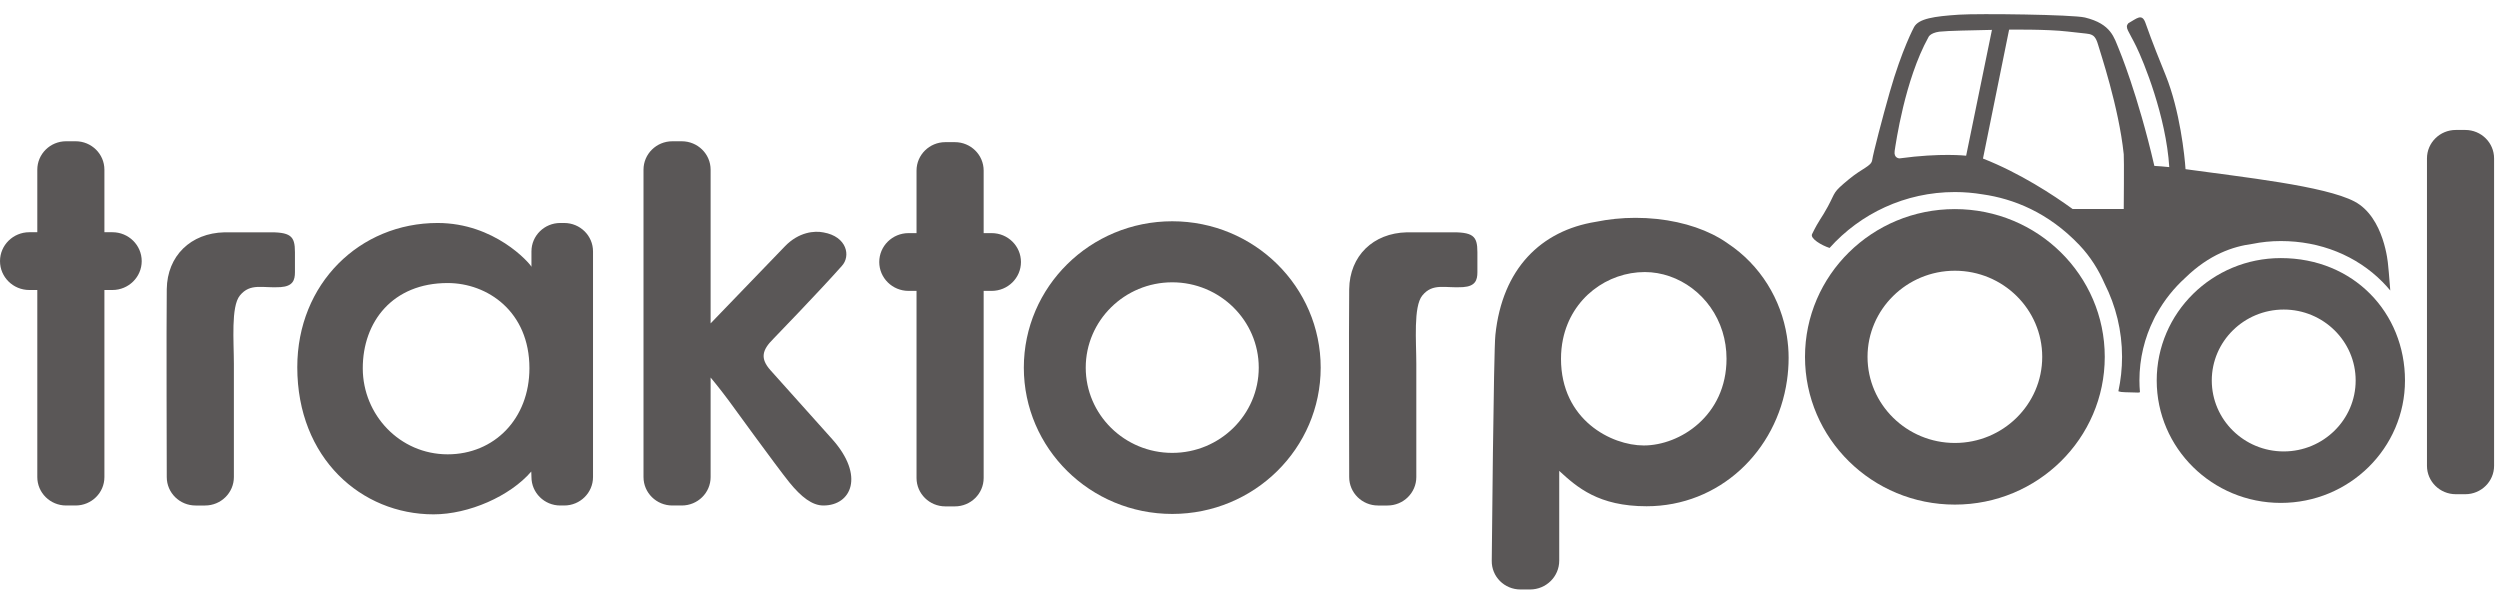<svg clip-rule="evenodd" fill-rule="evenodd" stroke-linejoin="round" stroke-miterlimit="1.414" viewBox="0 0 1184 280" xmlns="http://www.w3.org/2000/svg"><g fill="#5a5757" fill-rule="nonzero" transform="matrix(4.167 0 0 4.108 0 3.942)"><path d="m181.377 24.613c-6.227 1.015-10.506 5.427-11.419 13.041-.198 1.655-.413 26.029-.413 26.029m17.274-13.286c-3.658 0-9.404-2.928-9.404-9.998 0-.783.078-1.528.221-2.233.981-4.831 5.094-7.761 9.3-7.761 3.859 0 7.565 2.718 8.832 6.867.296.97.46 2.017.46 3.127 0 6.553-5.285 9.998-9.409 9.998zm16.27-12.598c-.653-4.213-2.983-8.189-6.735-10.705-.266-.193-.547-.379-.842-.556-.171-.099-.342-.198-.518-.291-.121-.065-.243-.131-.368-.194-2.352-1.181-5.406-1.899-8.752-1.899-1.581 0-3.089.167-4.497.459-6.227 1.015-10.637 5.394-11.419 13.041l-.413 26.029c-.03 1.831 1.434 3.317 3.267 3.317h1.082c1.836 0 3.32-1.486 3.32-3.318v-10.354c2.033 1.896 4.472 4.077 9.929 4.077 8.258 0 14.797-6.313 15.957-14.503.122-.855.186-1.728.186-2.617 0-.831-.069-1.662-.197-2.486z"/><path d="m133.231 51.252c-5.419 0-9.832-4.408-9.832-9.828 0-5.423 4.413-9.837 9.832-9.837 5.421 0 9.832 4.414 9.832 9.837 0 5.42-4.411 9.828-9.832 9.828zm0-26.702c-9.316 0-16.868 7.555-16.868 16.874 0 9.315 7.552 16.867 16.868 16.867 9.32 0 16.871-7.552 16.871-16.867 0-9.319-7.551-16.874-16.871-16.874z"/><path d="m30.245 25.824h-4.743c-3.818.091-6.498 2.704-6.549 6.555-.052 3.85 0 21.665 0 21.665 0 1.808 1.466 3.274 3.274 3.274h1.081c1.808 0 3.274-1.468 3.274-3.277v-13.05c0-2.564-.345-6.606.68-7.88 1.199-1.489 2.594-.829 4.628-.969 1.404-.099 1.632-.81 1.632-1.716v-2.308c0-1.888-.459-2.359-3.277-2.294z"/><path d="m164.635 25.824h-4.743c-3.819.091-6.498 2.704-6.55 6.555-.051 3.85 0 21.665 0 21.665 0 1.808 1.466 3.274 3.275 3.274h1.081c1.808 0 3.273-1.468 3.273-3.277v-13.05c0-2.564-.345-6.606.68-7.88 1.2-1.489 2.595-.829 4.629-.969 1.404-.099 1.633-.81 1.633-1.716v-2.308c0-1.888-.46-2.359-3.278-2.294z"/><path d="m87.564 41.718c-1.191-1.357-.948-2.33.328-3.612 0 0 5.187-5.428 7.779-8.397 1.044-1.126.609-3.399-2.087-3.875-.989-.202-2.788-.074-4.389 1.619s-8.43 8.869-8.43 8.869v-17.72c0-1.808-1.469-3.275-3.28-3.275h-1.068c-1.813 0-3.279 1.467-3.279 3.276v35.437c0 1.814 1.468 3.278 3.279 3.278h1.068c1.813 0 3.28-1.465 3.28-3.275v-11.479s.981 1.185 2.049 2.645c0 0 5.579 7.8 6.916 9.463 1.337 1.662 2.573 2.646 3.854 2.646 3.174 0 4.716-3.417 1.014-7.632z"/><path d="m50.88 51.418c-5.449 0-9.635-4.556-9.649-9.893-.015-5.389 3.396-9.854 9.649-9.854 4.531 0 9.292 3.29 9.292 9.816 0 5.845-4.015 9.931-9.292 9.931zm13.247-26.67h-.453c-1.805 0-3.272 1.467-3.272 3.274v1.775c-.232-.455-4.188-5.049-10.669-5.049-8.834 0-15.946 6.977-15.946 16.626 0 10.497 7.283 16.964 15.487 16.964 4.016 0 8.7-2.096 11.108-4.935l.02.637c0 1.809 1.465 3.278 3.272 3.278h.453c1.805 0 3.272-1.466 3.272-3.276v-26.02c0-1.807-1.466-3.274-3.272-3.274z"/><path d="m12.775 25.813h-.909v-7.208c0-1.814-1.466-3.279-3.273-3.279h-1.081c-1.808 0-3.273 1.468-3.273 3.279v7.208h-.908c-1.84 0-3.331 1.491-3.331 3.331 0 1.839 1.491 3.33 3.331 3.33h.908v21.57c0 1.806 1.465 3.273 3.273 3.273h1.081c1.807 0 3.273-1.465 3.273-3.273v-21.57h.909c1.839 0 3.331-1.491 3.331-3.33 0-1.84-1.492-3.331-3.331-3.331z"/><path d="m112.706 25.916h-.909v-7.209c0-1.814-1.466-3.279-3.273-3.279h-1.081c-1.807 0-3.275 1.468-3.275 3.279v7.209h-.907c-1.839 0-3.33 1.491-3.33 3.33s1.491 3.33 3.33 3.33h.907v21.57c0 1.807 1.467 3.274 3.275 3.274h1.081c1.807 0 3.273-1.465 3.273-3.274v-21.57h.909c1.84 0 3.331-1.491 3.331-3.33s-1.491-3.33-3.331-3.33z"/><path d="m280.191 14.023h-1.079c-1.809 0-3.275 1.468-3.275 3.279v35.44c0 1.807 1.466 3.274 3.275 3.274h1.079c1.809 0 3.274-1.466 3.274-3.274v-21.571-13.869c0-1.813-1.465-3.279-3.274-3.279z"/><path d="m241.374 23.139h-5.807c-2.174-1.607-6.025-4.164-10.192-5.819l2.97-14.863s4.345-.06 6.639.217c2.282.255 2.449.255 2.683.355.233.099.531.257.778 1.125.233.848 2.372 7.225 2.929 12.672.05.494 0 6.313 0 6.313zm-25.483-5.839s-.684 0-.553-.868c.134-.869 1.144-8.153 3.83-13.087 0 0 .153-.493 1.239-.652 1.067-.118 3.605-.149 5.987-.208l-2.932 14.507s-2.864-.344-7.571.308zm28.898 18.552c.11-.244.233-.482.374-.711.837-1.515 1.913-2.88 3.177-4.047 2.775-2.75 5.491-3.642 7.629-3.93 1.054-.218 2.145-.333 3.261-.333 4.485 0 8.594 1.676 11.567 4.725.306.312.594.641.87.977-.091-1.413-.259-3.045-.259-3.045s-.406-5.397-3.805-7.215c-3.399-1.814-12.805-2.821-19.207-3.729-.095-1.501-.636-6.754-2.257-10.821-1.809-4.519-1.914-5.011-2.318-6.097-.404-1.084-1.012-.413-1.925.094-.44.501.036.875.895 2.671.837 1.736 3.395 8.054 3.757 13.916-.628-.059-1.18-.119-1.695-.139-1.891-8.296-4.021-13.446-4.021-13.446-.558-1.327-.854-2.918-3.864-3.662-1.377-.342-12.081-.475-14.31-.327-2.871.19-4.579.456-5.113 1.423 0 0-1.379 2.575-2.767 7.505-.789 2.798-1.904 7.126-1.998 7.856-.115.691-1.1.897-2.647 2.193-1.894 1.59-1.448 1.372-2.386 3.138-.751 1.416-.969 1.464-1.797 3.182-.244.503 1.075 1.298 1.99 1.596 3.484-3.948 8.575-6.445 14.242-6.445 1.071 0 2.121.093 3.145.265 3.488.502 7.471 2.075 11.006 5.847 1.249 1.332 2.187 2.865 2.87 4.457 1.264 2.543 1.979 5.405 1.979 8.433 0 1.36-.146 2.684-.418 3.964.202.074.457.112.78.112l1.455.041c.082 0 .152-.016.216-.044-.036-.445-.059-.895-.059-1.35 0-2.53.587-4.923 1.633-7.054z"/><path d="m222.182 50.108c-5.471 0-9.928-4.45-9.928-9.924 0-5.478 4.457-9.932 9.928-9.932 5.474 0 9.927 4.454 9.927 9.932 0 5.474-4.453 9.924-9.927 9.924zm0-26.962c-9.407 0-17.035 7.629-17.035 17.038 0 9.404 7.628 17.03 17.035 17.03 9.41 0 17.034-7.626 17.034-17.03 0-9.409-7.624-17.038-17.034-17.038z"/><path d="m259.553 51.084c-4.508 0-8.174-3.669-8.174-8.178 0-4.51 3.667-8.178 8.179-8.178 4.509 0 8.174 3.668 8.174 8.178 0 4.509-3.667 8.178-8.179 8.178zm-.324-22.289c-7.792 0-14.108 6.319-14.108 14.111 0 7.794 6.316 14.113 14.105 14.113 7.791 0 14.112-6.319 14.112-14.113s-5.826-14.111-14.109-14.111z"/></g></svg>